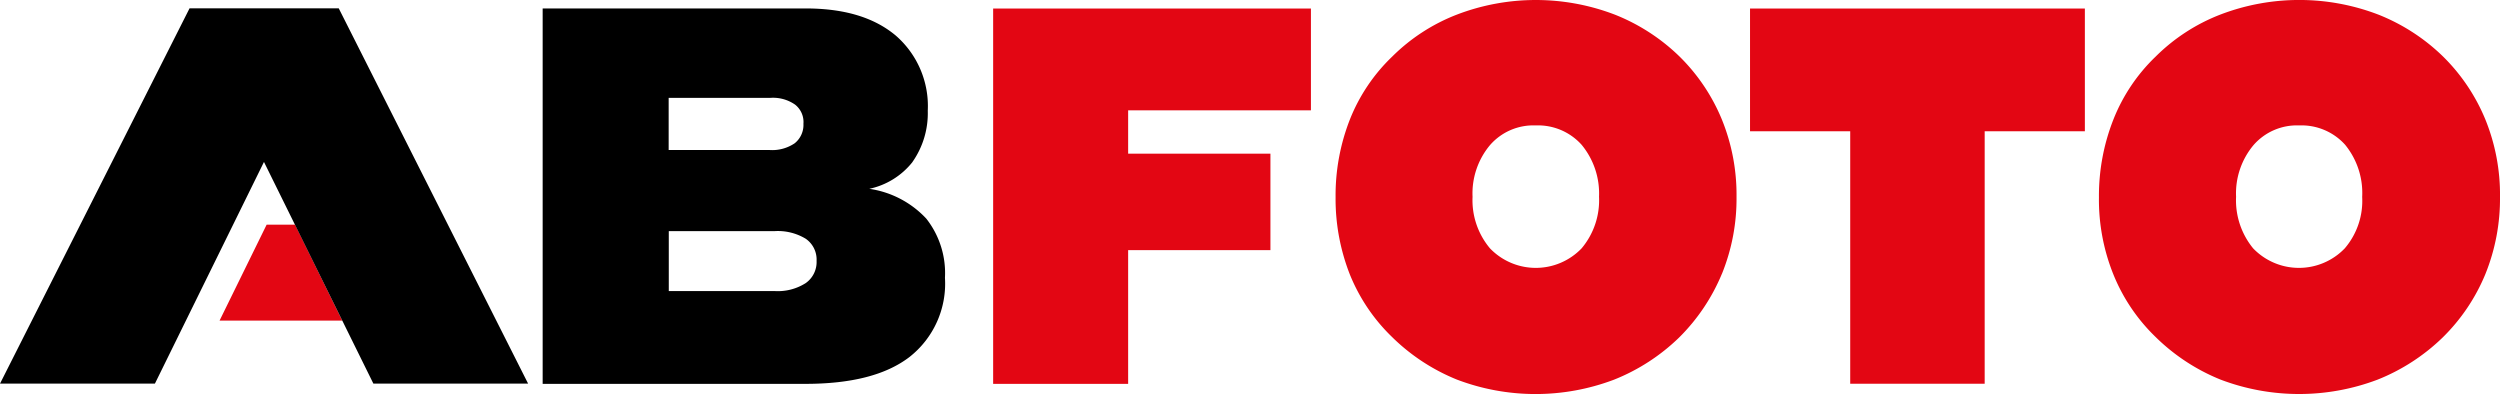 <svg xmlns="http://www.w3.org/2000/svg" width="200.001" height="31.519" viewBox="0 0 200.001 31.519"><g id="logo" transform="translate(13778.629 5045)"><path id="Path_10187" data-name="Path 10187" d="M707.98,25.65h9.82l-3.78-7.674h-2.274ZM780.668,8.825h14.623V.682H769.868V30.709h10.8v-10.7h11.383V12.292H780.668Zm37.672,6.921a5.979,5.979,0,0,1-1.393,4.121,5.081,5.081,0,0,1-7.333,0,5.978,5.978,0,0,1-1.393-4.121,6.016,6.016,0,0,1,1.393-4.135,4.6,4.6,0,0,1,3.666-1.577,4.685,4.685,0,0,1,3.666,1.549,6.117,6.117,0,0,1,1.393,4.164Zm9.834,6.153a15.974,15.974,0,0,0,1.165-6.153,15.994,15.994,0,0,0-1.165-6.167,15.155,15.155,0,0,0-3.382-5.045,15.688,15.688,0,0,0-5.2-3.368,17.665,17.665,0,0,0-12.619,0,15,15,0,0,0-5.187,3.368A14.218,14.218,0,0,0,798.4,9.578a16.63,16.63,0,0,0-1.137,6.2,16.534,16.534,0,0,0,1.137,6.167,14.5,14.5,0,0,0,3.382,5.016,15.874,15.874,0,0,0,5.2,3.411,17.713,17.713,0,0,0,12.562,0,15.914,15.914,0,0,0,5.2-3.368,15.583,15.583,0,0,0,3.425-5.1Zm21.017-11.4h8.015V.682H830.419V10.5h8.015V30.7h10.757Zm30.2,5.244A5.845,5.845,0,0,1,878,19.867a5.081,5.081,0,0,1-7.333,0,6.055,6.055,0,0,1-1.364-4.121,6.016,6.016,0,0,1,1.393-4.135,4.6,4.6,0,0,1,3.666-1.577,4.686,4.686,0,0,1,3.666,1.549,6.1,6.1,0,0,1,1.364,4.164Zm11.027,0a15.993,15.993,0,0,0-1.165-6.167,15.154,15.154,0,0,0-3.382-5.045,15.689,15.689,0,0,0-5.2-3.368,17.665,17.665,0,0,0-12.619,0,15,15,0,0,0-5.187,3.368,14.217,14.217,0,0,0-3.382,5.045,16.632,16.632,0,0,0-1.151,6.2,15.99,15.99,0,0,0,1.151,6.167,14.5,14.5,0,0,0,3.382,5.016,15.877,15.877,0,0,0,5.2,3.411,17.713,17.713,0,0,0,12.562,0,15.912,15.912,0,0,0,5.2-3.368,15.232,15.232,0,0,0,3.425-5.087A16.1,16.1,0,0,0,890.417,15.745Z" transform="translate(-14469.045 -5045)" fill="#e30613" fill-rule="evenodd"></path><path id="Path_10188" data-name="Path 10188" d="M1311.578,38.5h12.378L1308.807,8.478H1296.87L1281.708,38.5H1294.1l8.725-17.735Zm35.456-9.82a2.06,2.06,0,0,1-.867,1.776,4.148,4.148,0,0,1-2.487.639h-8.47V26.3h8.47a4.306,4.306,0,0,1,2.487.611,2.026,2.026,0,0,1,.867,1.776Zm-1.052-10.971a1.879,1.879,0,0,1-.7,1.563,3.207,3.207,0,0,1-2,.54H1335.2V15.64h8.114a3.086,3.086,0,0,1,2,.54,1.77,1.77,0,0,1,.668,1.535Zm8.725,3.055a6.787,6.787,0,0,0,1.222-4.093,7.467,7.467,0,0,0-2.572-6.025c-1.734-1.449-4.121-2.16-7.191-2.16h-21.046V38.519h21c3.681,0,6.452-.7,8.342-2.146a7.457,7.457,0,0,0,2.842-6.338,7.048,7.048,0,0,0-1.492-4.732,7.736,7.736,0,0,0-4.562-2.387A6,6,0,0,0,1354.708,20.77Z" transform="translate(-15060.336 -5052.81)" fill-rule="evenodd"></path></g></svg>